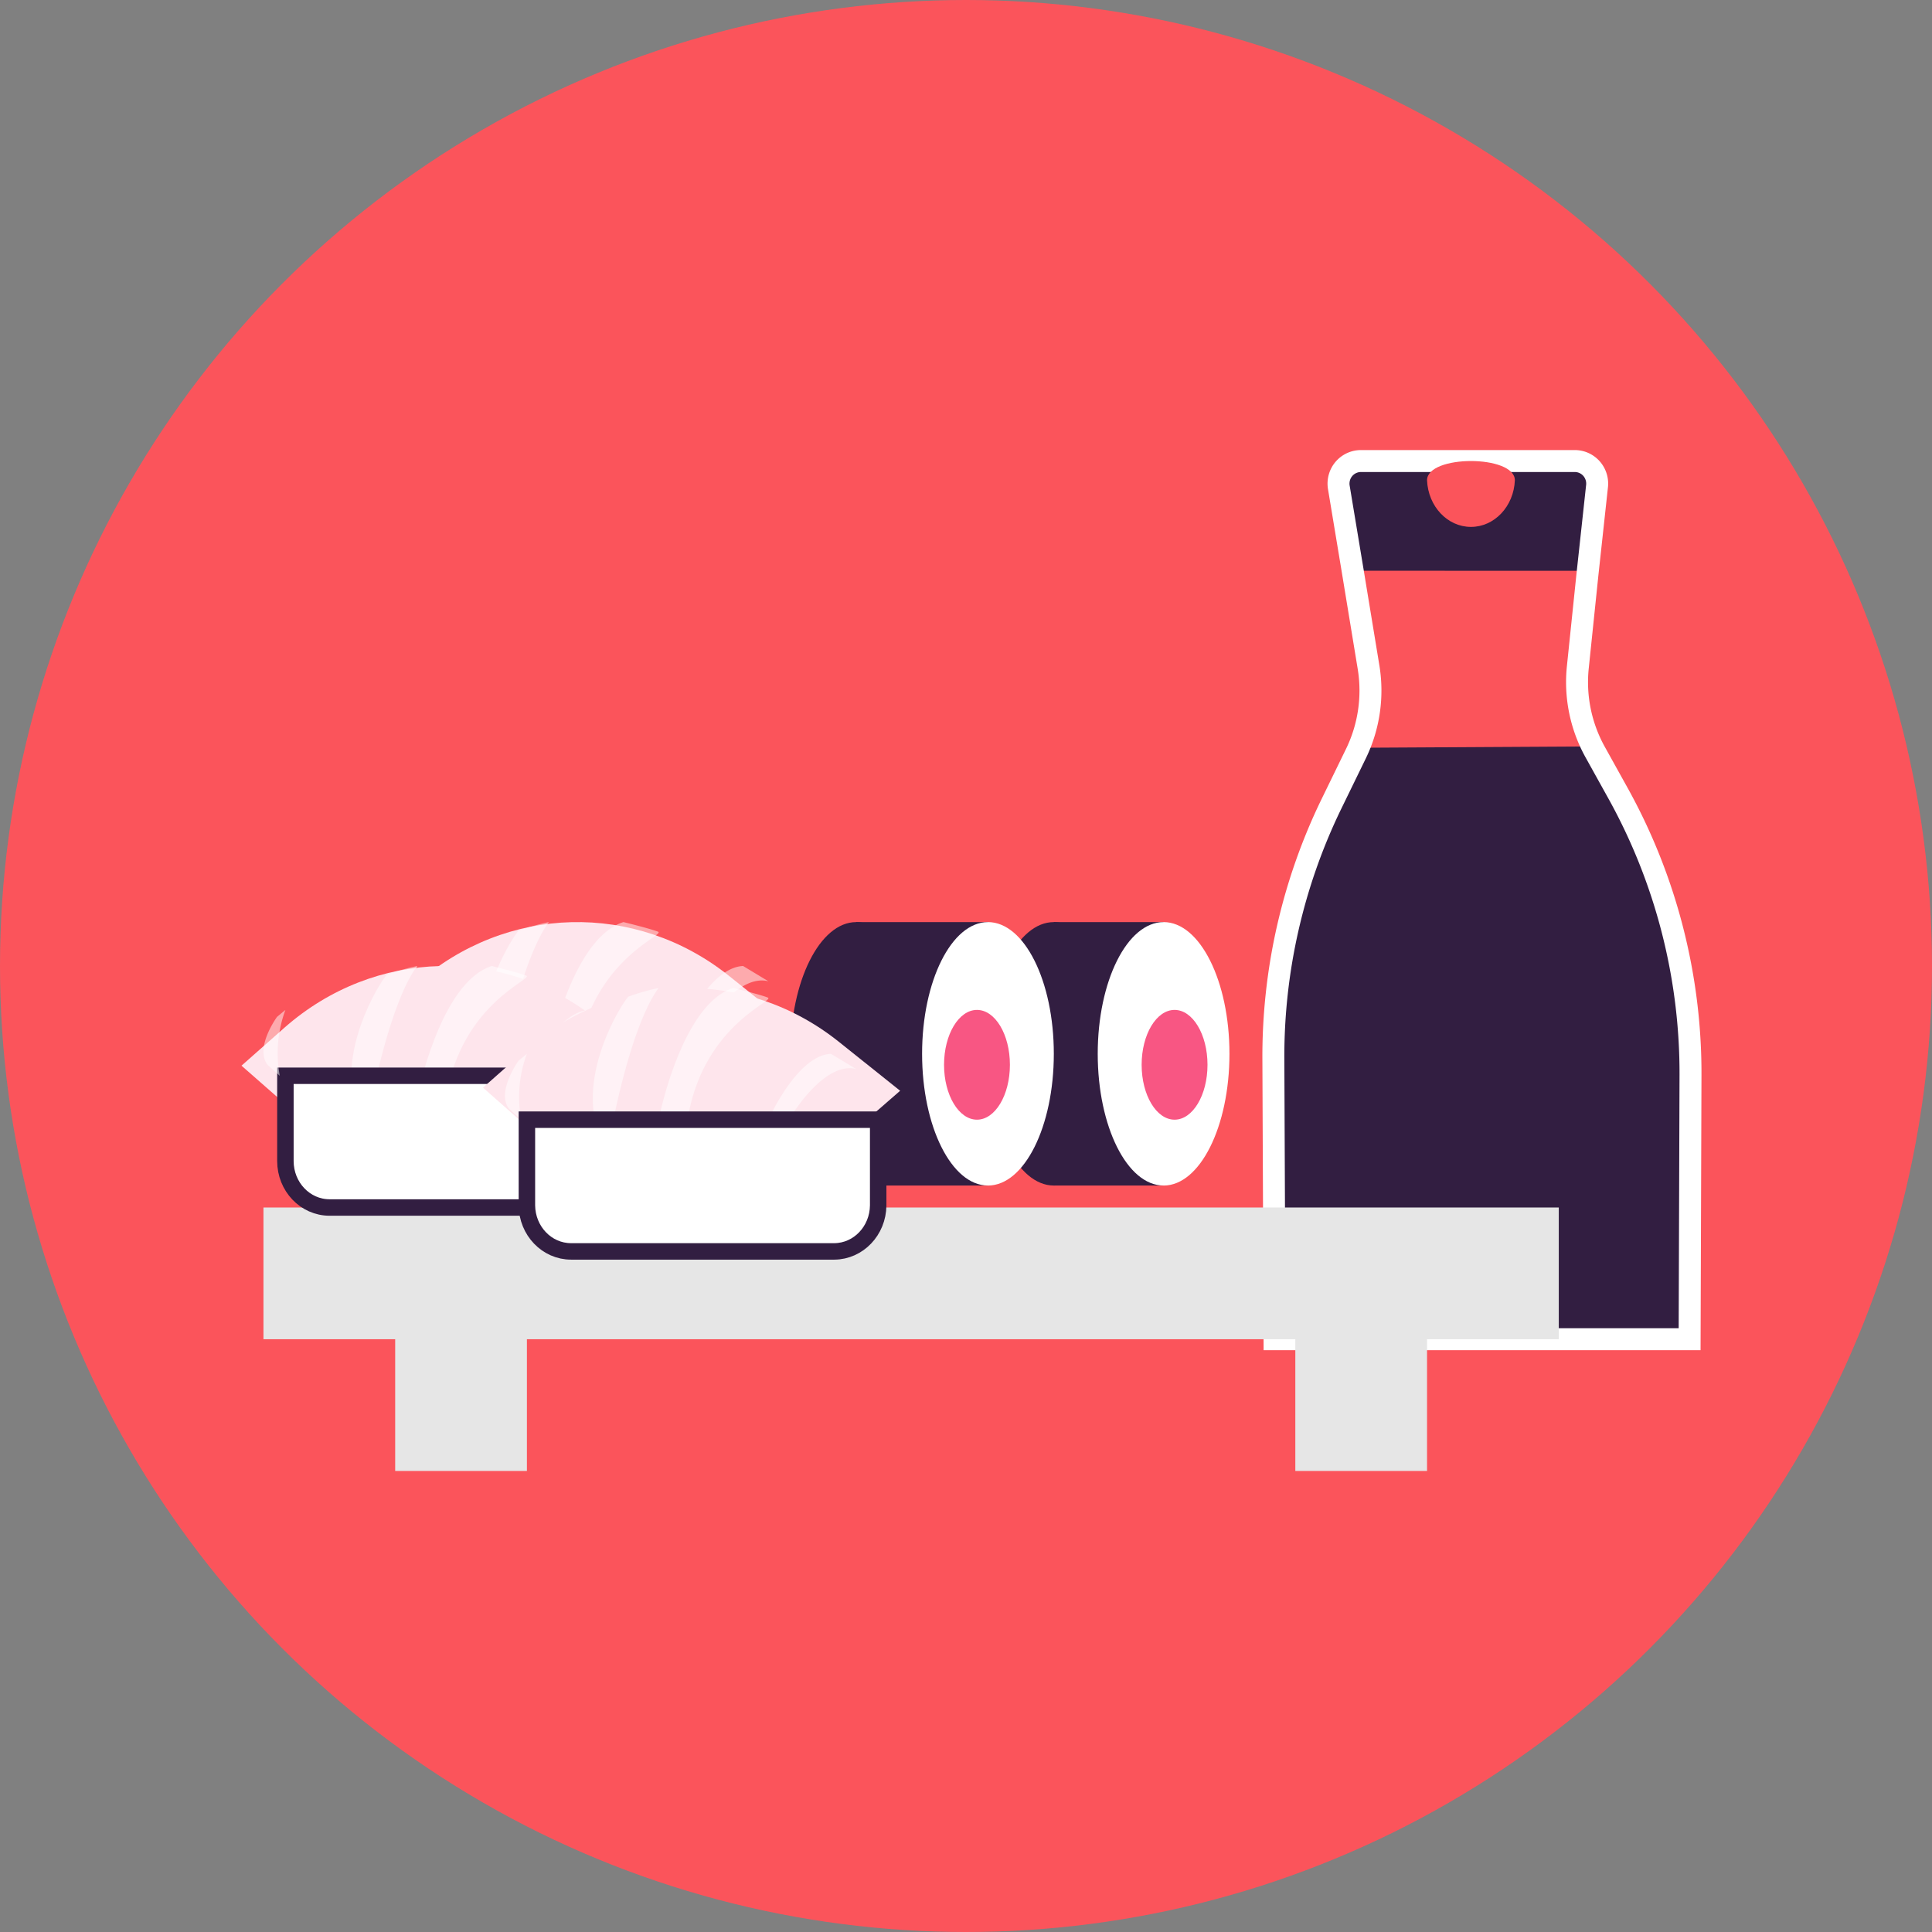 <svg xmlns="http://www.w3.org/2000/svg" width="88" height="88" viewBox="0 0 88 88">
    <rect x="0" y="0" width="88" height="88" fill="#808080" stroke="none"/>
    <g fill="none" fill-rule="evenodd">
        <circle cx="44" cy="44" r="44" fill="#FB545B"/>
        <ellipse cx="48" cy="48" fill="#321E41" rx="3" ry="6"/>
        <ellipse cx="39" cy="48" fill="#321E41" rx="3" ry="6"/>
        <path fill="#321E41" d="M48 42h5v12h-5zM39 42h6v12h-6zM61.654 25.996l-.64-3.791c-.05-.3.034-.607.232-.84.198-.232.488-.365.794-.365h9.92c.295 0 .577.124.775.343.197.22.291.512.259.804L72.55 26l-10.896-.004zM72.296 34l1.126 1.886c2.177 3.962 3.592 8.43 3.578 12.97L76.96 61H58.053L58 48.097c-.016-4.06 1.148-8.07 2.901-11.718l1.217-2.321L72.296 34z"/>
        <path stroke="#FFF" d="M76.96 61H58.054L58 48.225c-.016-4.02.888-7.991 2.642-11.602l1.12-2.298a6.57 6.57 0 0 0 .57-3.956l-.723-4.394-.627-3.775c-.05-.299.033-.605.227-.836.194-.231.479-.364.78-.364h9.737c.293-.001.572.125.767.346.194.222.285.517.248.81l-.435 4.008-.436 4.205a6.567 6.567 0 0 0 .789 3.89l1.037 1.867A26.29 26.29 0 0 1 77 48.963L76.96 61z"/>
        <path fill="#FB545B" d="M69 21.877C68.95 23.065 68.07 24 67 24c-1.07 0-1.95-.935-2-2.123 0-1.17 4-1.17 4 0z"/>
        <ellipse cx="45" cy="48" fill="#FFF" rx="3" ry="6"/>
        <ellipse cx="44.5" cy="48.5" fill="#F85683" rx="1.5" ry="2.5"/>
        <ellipse cx="53" cy="48" fill="#FFF" rx="3" ry="6"/>
        <ellipse cx="53.5" cy="48.5" fill="#F85683" rx="1.5" ry="2.5"/>
        <path fill="#E6E6E6" d="M12 55h59v6H12zM18 61h6v6h-6zM59 61h6v6h-6z"/>
        <path fill="#FEE5EC" d="M17 46.54L18.664 48h15.824L36 46.687l-2.788-2.232c-4.256-3.403-10.158-3.254-14.256.36L17 46.54z"/>
        <path fill="#FFF" d="M19 47h16v3.884C35 52.053 34.1 53 32.988 53H21.012C19.9 53 19 52.053 19 50.884V47z"/>
        <path fill="#FFF" d="M35 44.696C33.488 44.318 31.936 47 31.936 47H31s1.3-2.936 2.847-3l1.153.696zM28.397 42s1.19.288 1.573.437c.382.149-2.949 1.219-3.652 5.563H25s1.02-5.246 3.397-6zM25 42c-.463.097-.92.228-1.37.391-.172.118-2.055 2.979-1.541 5.571.285-.005.57.008.855.038 0 0 .822-4.313 2.056-6zM18.743 47l-.56-.494c-.59-.779.435-2.187.435-2.187L19 44a5.605 5.605 0 0 0-.257 3z" opacity=".5"/>
        <path fill="#FEE5EC" d="M11 48.54L12.664 50h15.824L30 48.683l-2.788-2.228c-4.256-3.402-10.156-3.254-14.256.355L11 48.54z"/>
        <path fill="#FFF" d="M28 46.692C26.488 46.314 24.936 49 24.936 49H24s1.3-2.936 2.847-3l1.153.692zM22.396 44s1.186.288 1.573.437c.387.149-2.948 1.219-3.651 5.563H19s1.02-5.242 3.396-6zM19 44c-.463.097-.92.228-1.37.391-.172.118-2.055 2.979-1.541 5.567.285-.006.57.008.855.042 0 0 .822-4.317 2.056-6z" opacity=".5"/>
        <path fill="#FFF" stroke="#321E41" stroke-width=".75" d="M13 49h16v3.884c0 .561-.212 1.1-.59 1.496-.376.397-.888.62-1.422.62H15.012C13.9 55 13 54.053 13 52.884V49z"/>
        <path fill="#FFF" d="M12.743 49l-.56-.502c-.59-.78.435-2.18.435-2.18L13 46a5.676 5.676 0 0 0-.257 3z" opacity=".5"/>
        <path fill="#FEE5EC" d="M22 49.54L23.651 51h15.837L41 49.683l-2.788-2.228c-4.256-3.402-10.156-3.254-14.256.355L22 49.54z"/>
        <path fill="#FFF" d="M39 48.692C37.488 48.314 35.936 51 35.936 51H35s1.3-2.936 2.847-3l1.153.692zM33.397 45s1.19.288 1.573.437c.382.149-2.949 1.219-3.652 5.563H30s1.02-5.242 3.397-6zM30 45c-.463.097-.92.228-1.37.391-.172.118-2.055 2.979-1.541 5.567.285-.006.57.008.855.042 0 0 .822-4.317 2.056-6zM23.742 51l-.56-.499c-.587-.774.436-2.186.436-2.186L24 48a5.587 5.587 0 0 0-.258 3z" opacity=".5"/>
        <path fill="#FFF" stroke="#321E41" stroke-width=".75" d="M24 51h16v3.906c-.012 1.155-.901 2.086-1.998 2.094h-11.99c-1.103 0-2-.934-2.012-2.094V51z"/>
    </g>
</svg>
